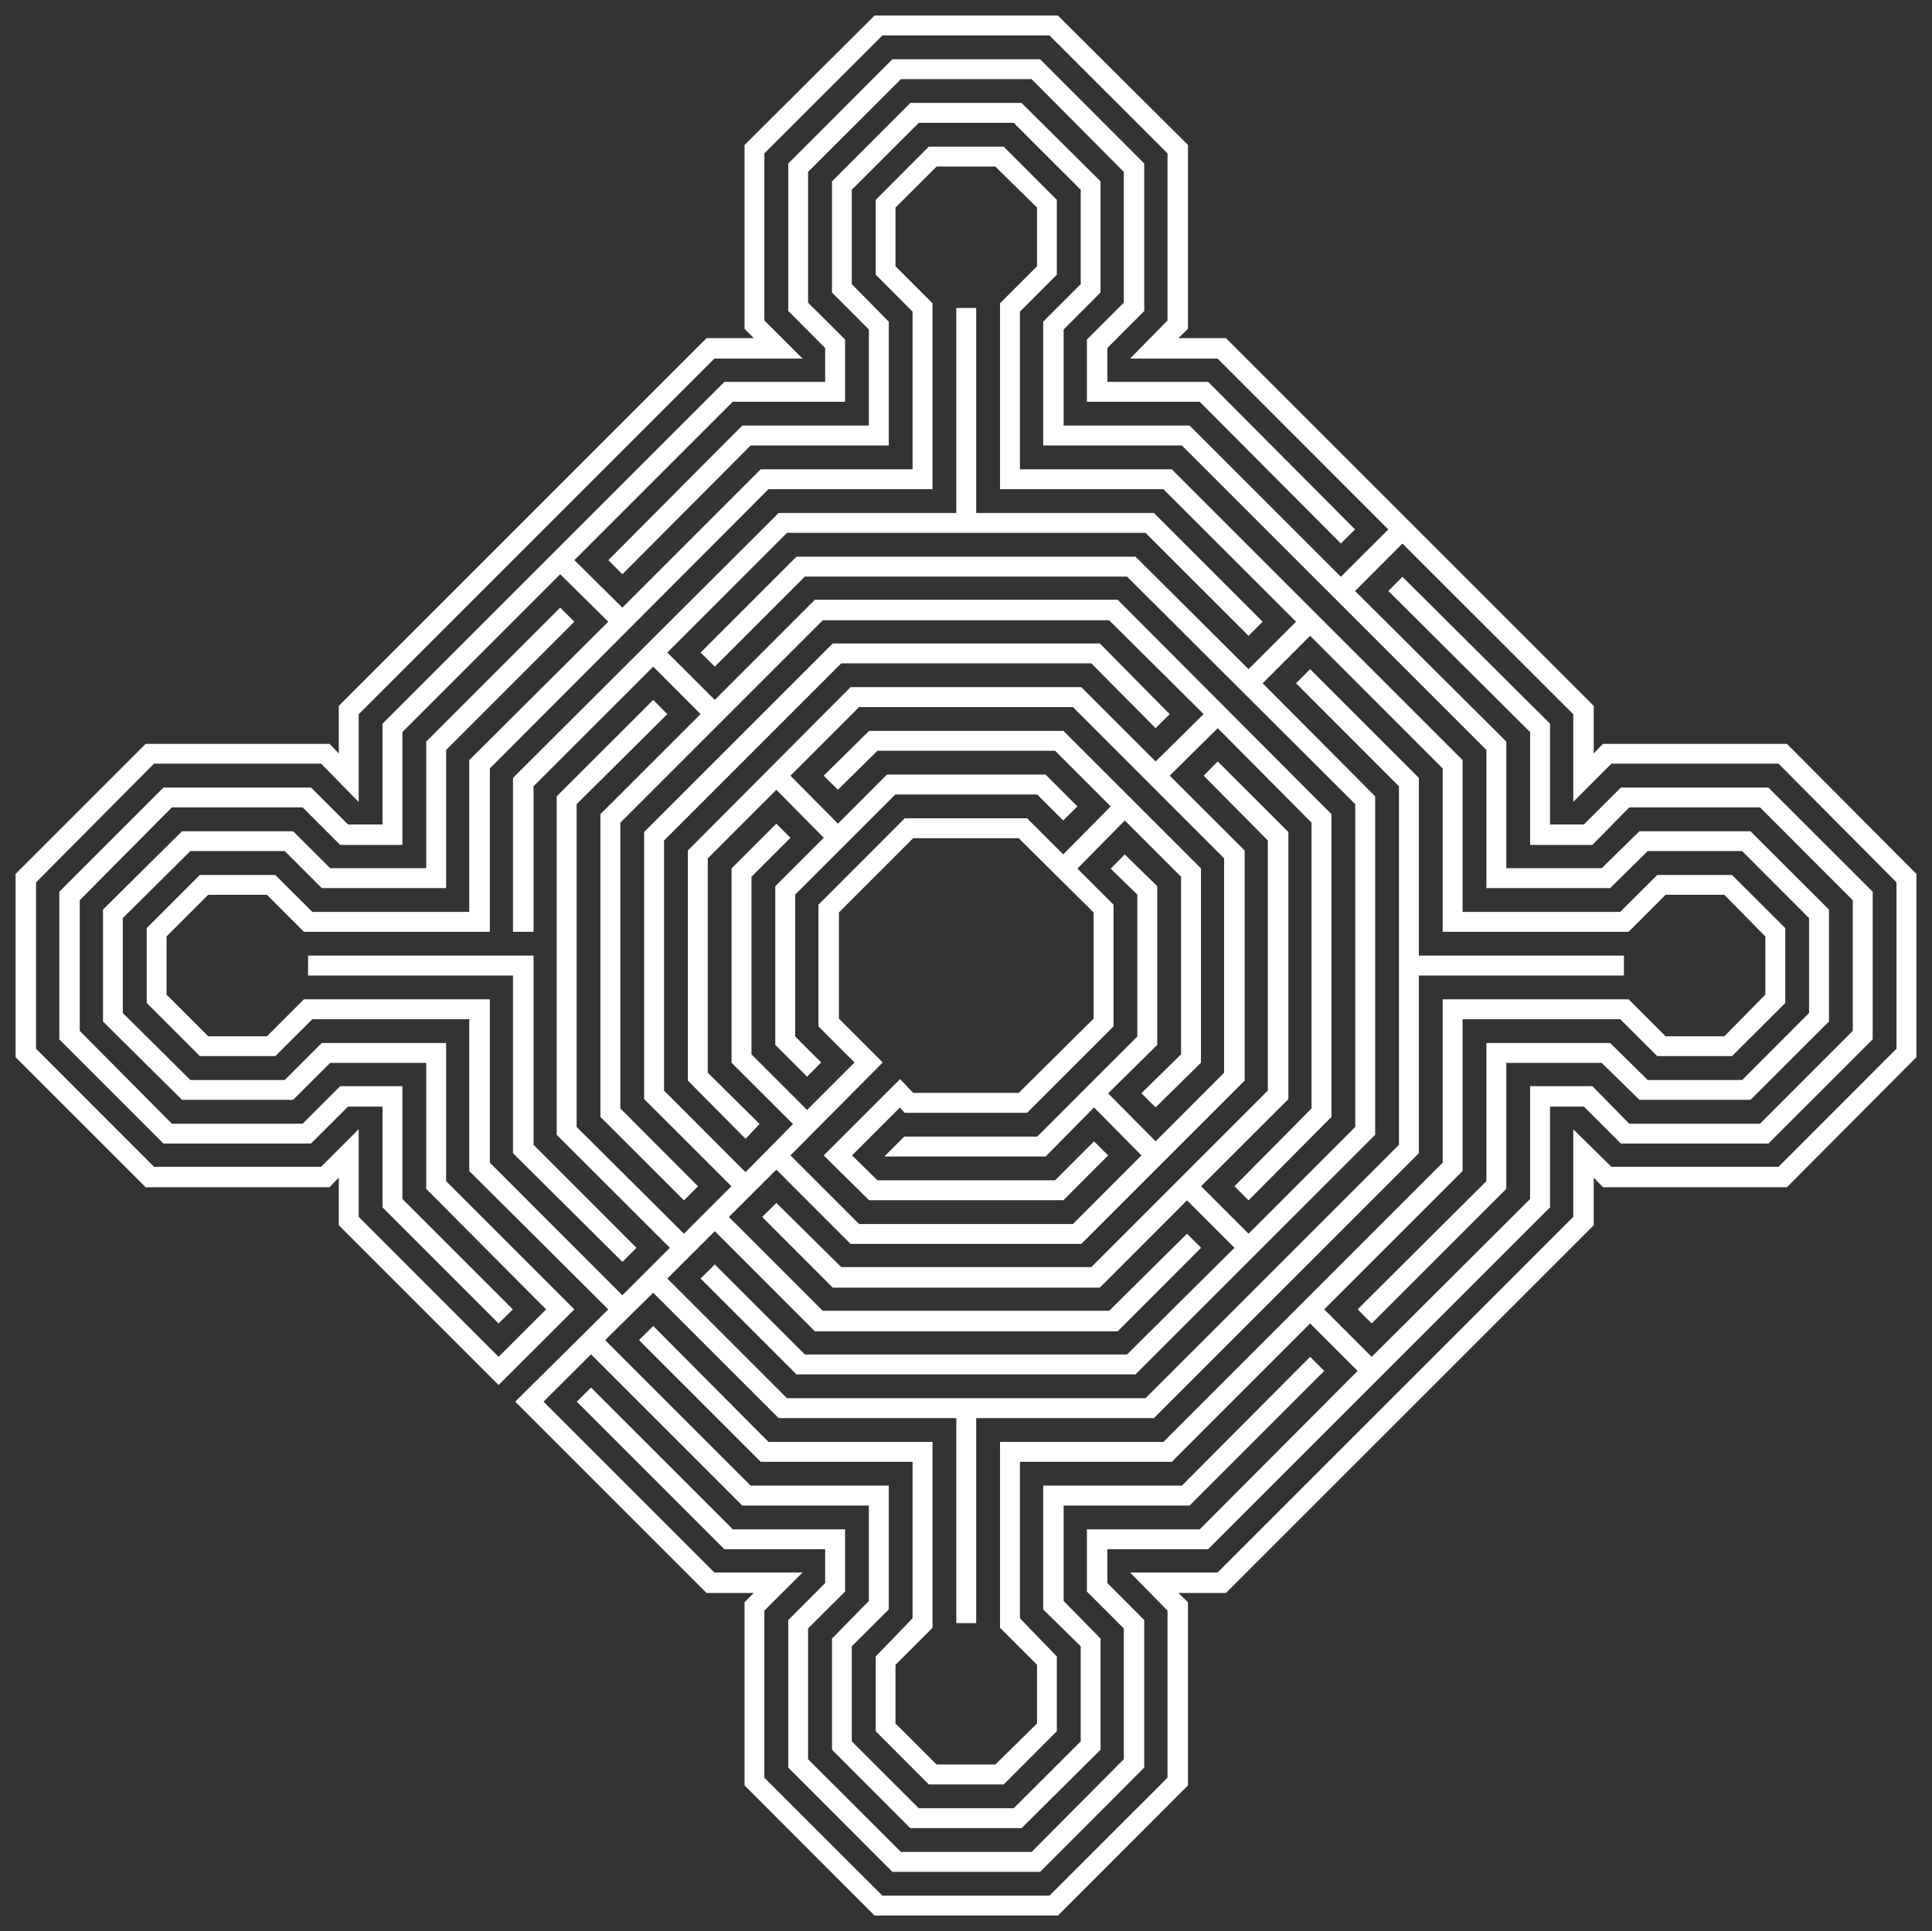 <?xml version="1.0" encoding="UTF-8" standalone="no"?>
<svg
   xmlns:dc="http://purl.org/dc/elements/1.1/"
   xmlns:cc="http://creativecommons.org/ns#"
   xmlns:rdf="http://www.w3.org/1999/02/22-rdf-syntax-ns#"
   xmlns:svg="http://www.w3.org/2000/svg"
   xmlns="http://www.w3.org/2000/svg"
   xml:space="preserve"
   id="svg2"
   height="557.781"
   width="557.977"
   version="1.0"><rect width="100%" height="100%" fill="#333333" stroke="none"/><defs
     id="defs5" /><g
     style="display:inline"
     id="g11"
     transform="matrix(1.25,0,0,-1.25,-92.711,805.414)"><path
       style="fill:#ffffff;fill-opacity:1;stroke:#ffffff;stroke-width:2;stroke-linecap:butt;stroke-linejoin:miter;stroke-miterlimit:10;stroke-dasharray:none;stroke-opacity:1"
       id="path15"
       transform="matrix(0.8,0,0,-0.8,-22.58,741.22)"
       d="M 373.938,126.594 L 336.969,163.406 L 336.969,215.688 L 341.062,219.781 L 325.406,219.781 L 219.781,325.406 L 219.781,341.219 L 215.688,336.969 L 163.406,336.969 L 126.438,373.938 L 126.438,426.062 L 163.406,463.031 L 215.688,463.031 L 219.781,458.781 L 219.781,474.594 L 264.938,519.75 L 285.406,499.312 L 248.781,462.688 L 248.781,423.375 L 214.281,423.375 L 203.594,434.062 L 175.5,434.062 L 155.406,414.125 L 155.406,385.875 L 175.5,365.938 L 203.594,365.938 L 214.281,376.625 L 248.781,376.625 L 248.781,337.312 L 285.406,300.688 L 282.719,298.031 L 245.031,335.719 L 245.031,372.875 L 215.875,372.875 L 205.188,362.219 L 173.906,362.219 L 151.688,384.25 L 151.688,415.75 L 173.906,437.781 L 205.188,437.781 L 215.875,427.125 L 245.031,427.125 L 245.031,464.094 L 280.062,499.312 L 264.938,514.438 L 223.531,473 L 223.531,449.688 L 214.094,459.125 L 165,459.125 L 130.344,424.438 L 130.344,375.562 L 165,340.688 L 214.094,340.688 L 223.531,350.312 L 223.531,327 L 326.844,223.688 L 350.312,223.688 L 340.688,214.094 L 340.688,165 L 375.375,130.344 L 424.438,130.344 L 459.125,165 L 459.125,214.094 L 449.688,223.688 L 473,223.688 L 523.312,274.031 L 508.188,289.125 L 464.094,245.031 L 427.125,245.031 L 427.125,215.875 L 437.781,205.188 L 437.781,173.906 L 415.562,151.844 L 384.25,151.844 L 362.219,173.906 L 362.219,205.188 L 372.875,215.875 L 372.875,245.031 L 335.719,245.031 L 298.031,282.906 L 300.688,285.562 L 337.312,248.781 L 376.625,248.781 L 376.625,214.438 L 365.938,203.594 L 365.938,175.5 L 385.875,155.594 L 414.125,155.594 L 434.062,175.5 L 434.062,203.594 L 423.219,214.438 L 423.219,248.781 L 462.688,248.781 L 551.219,337.312 L 551.219,376.625 L 585.562,376.625 L 596.406,365.938 L 624.5,365.938 L 644.406,385.875 L 644.406,414.125 L 624.5,434.062 L 596.406,434.062 L 585.562,423.375 L 551.219,423.375 L 551.219,462.688 L 514.438,499.312 L 517.094,501.969 L 554.969,464.094 L 554.969,427.125 L 583.938,427.125 L 594.812,437.781 L 626.094,437.781 L 648.156,415.75 L 648.156,384.25 L 626.094,362.219 L 594.812,362.219 L 583.938,372.875 L 554.969,372.875 L 554.969,335.719 L 510.875,291.812 L 525.969,276.688 L 576.312,327 L 576.312,350.312 L 585.906,340.688 L 635,340.688 L 669.656,375.562 L 669.656,424.438 L 635,459.125 L 585.906,459.125 L 576.312,449.688 L 576.312,473 L 473,576.312 L 449.688,576.312 L 459.125,585.906 L 459.125,635 L 424.438,669.656 L 375.375,669.656 L 340.688,635 L 340.688,585.906 L 350.312,576.312 L 326.844,576.312 L 276.5,525.969 L 291.625,510.875 L 335.719,554.969 L 372.875,554.969 L 372.875,583.938 L 362.219,594.812 L 362.219,626.094 L 384.25,648.156 L 415.562,648.156 L 437.781,626.094 L 437.781,594.812 L 427.125,583.938 L 427.125,554.969 L 464.094,554.969 L 501.969,517.094 L 499.312,514.438 L 462.688,551.219 L 423.219,551.219 L 423.219,585.562 L 434.062,596.219 L 434.062,624.5 L 414.125,644.406 L 385.875,644.406 L 365.938,624.5 L 365.938,596.219 L 376.625,585.562 L 376.625,551.219 L 337.312,551.219 L 294.281,508.188 L 309.594,493.094 L 346.219,529.719 L 398.125,529.719 L 398.125,588.938 L 401.875,588.938 L 401.875,529.719 L 453.781,529.719 L 529.719,453.781 L 529.719,401.875 L 588.938,401.875 L 588.938,398.125 L 529.719,398.125 L 529.719,346.219 L 499.312,315.812 L 496.656,318.469 L 525.969,347.812 L 525.969,452.188 L 452.188,525.969 L 347.812,525.969 L 312.25,490.406 L 327.375,475.312 L 356.688,504.656 L 443.312,504.656 L 466.406,481.531 L 463.75,478.875 L 441.688,500.719 L 358.125,500.719 L 330.031,472.625 L 345.156,457.531 L 367,479.406 L 432.812,479.406 L 479.406,432.812 L 479.406,367.188 L 457.344,345.156 L 472.625,330.031 L 500.719,358.312 L 500.719,441.688 L 478.875,463.75 L 481.531,466.406 L 504.469,443.312 L 504.469,356.688 L 443.312,295.344 L 356.688,295.344 L 327.375,324.688 L 312.25,309.594 L 347.812,274.031 L 452.188,274.031 L 481.531,303.344 L 484.188,300.688 L 453.781,270.281 L 401.875,270.281 L 401.875,211.062 L 398.125,211.062 L 398.125,270.281 L 346.219,270.281 L 270.094,346.219 L 270.094,389.25 L 274.031,389.25 L 274.031,347.812 L 309.594,312.25 L 324.688,327.375 L 295.344,356.688 L 295.344,443.312 L 318.469,466.406 L 321.125,463.75 L 299.094,441.688 L 299.094,358.312 L 358.125,299.281 L 441.688,299.281 L 469.969,327.375 L 454.688,342.469 L 432.812,320.594 L 367,320.594 L 320.594,367.188 L 320.594,432.812 L 336.25,448.625 L 338.906,445.781 L 324.344,431.375 L 324.344,368.625 L 345.156,347.812 L 360.25,363.094 L 345.844,377.5 L 345.844,422.5 L 354.031,430.688 L 356.688,428 L 349.594,420.906 L 349.594,379.094 L 379.094,349.594 L 420.906,349.594 L 428,356.688 L 430.688,354.031 L 422.5,345.844 L 377.5,345.844 L 362.938,360.438 L 347.812,345.156 L 368.625,324.344 L 431.219,324.344 L 475.469,368.625 L 475.469,431.375 L 454.688,452.188 L 439.562,436.906 L 454.156,422.5 L 454.156,377.5 L 445.781,369.312 L 443.125,372 L 450.406,379.094 L 450.406,420.906 L 420.906,450.406 L 382.5,450.406 L 378.75,454.156 L 422.5,454.156 L 436.906,439.562 L 452,454.844 L 431.219,475.656 L 368.625,475.656 L 347.812,454.844 L 374.469,428 L 362.219,415.75 L 362.219,384.25 L 384.25,362.219 L 415.562,362.219 L 437.781,384.25 L 437.781,415.75 L 415.562,437.781 L 384.25,437.781 L 380.875,434.219 L 360.25,454.844 L 372.344,466.781 L 427.656,466.781 L 439.562,454.844 L 436.906,452.188 L 426.062,463.031 L 373.938,463.031 L 365.594,454.844 L 380.875,439.562 L 382.656,441.531 L 417.156,441.531 L 441.531,417.156 L 441.531,382.844 L 430.688,372 L 445.781,356.688 L 463.031,373.938 L 463.031,426.062 L 452,436.906 L 454.688,439.562 L 466.781,427.656 L 466.781,372.344 L 427.656,333.219 L 372.344,333.219 L 360.25,345.156 L 362.938,347.812 L 373.938,336.969 L 426.062,336.969 L 443.125,354.031 L 428,369.312 L 417.156,358.469 L 382.656,358.469 L 358.312,382.844 L 358.312,417.156 L 369.156,428 L 354.031,443.125 L 336.969,426.062 L 336.969,373.938 L 347.812,363.094 L 345.156,360.438 L 333.219,372.344 L 333.219,427.656 L 351.375,445.781 L 336.25,461.094 L 311.719,436.531 L 311.719,363.469 L 363.469,311.719 L 436.531,311.719 L 454.688,330.031 L 457.344,327.375 L 438.156,307.969 L 361.844,307.969 L 307.969,361.844 L 307.969,438.156 L 333.594,463.75 L 318.469,478.875 L 286.469,447.031 L 286.469,352.969 L 312.25,327.375 L 309.594,324.688 L 282.719,351.531 L 282.719,448.469 L 315.812,481.531 L 300.688,496.656 L 261.406,457.344 L 261.406,410.75 L 209.125,410.75 L 198.438,421.438 L 180.656,421.438 L 168.031,408.812 L 168.031,391.188 L 180.656,378.562 L 198.438,378.562 L 209.125,389.25 L 261.406,389.25 L 261.406,342.656 L 342.469,261.406 L 389.25,261.406 L 389.25,209.125 L 378.562,198.438 L 378.562,180.656 L 391.031,168.219 L 408.812,168.219 L 421.438,180.656 L 421.438,198.438 L 410.75,209.125 L 410.75,261.406 L 457.344,261.406 L 496.656,300.688 L 481.531,315.812 L 448.469,282.906 L 351.375,282.906 L 324.688,309.594 L 327.375,312.25 L 352.969,286.656 L 446.844,286.656 L 513.344,352.969 L 513.344,447.031 L 481.531,478.875 L 466.406,463.75 L 492.031,438.156 L 492.031,361.844 L 472.625,342.469 L 469.969,345.156 L 488.094,363.469 L 488.094,436.531 L 436.531,488.094 L 363.469,488.094 L 345.156,469.969 L 342.469,472.625 L 361.844,492.031 L 438.156,492.031 L 463.75,466.406 L 478.875,481.531 L 446.844,513.344 L 352.969,513.344 L 327.375,487.75 L 324.688,490.406 L 351.375,517.094 L 448.469,517.094 L 517.094,448.469 L 517.094,351.531 L 484.188,318.469 L 499.312,303.344 L 538.594,342.656 L 538.594,389.25 L 590.875,389.25 L 601.562,378.562 L 619.344,378.562 L 631.781,391.188 L 631.781,408.812 L 619.344,421.438 L 601.562,421.438 L 590.875,410.75 L 538.594,410.75 L 538.594,457.344 L 457.344,538.594 L 410.75,538.594 L 410.75,590.875 L 421.438,601.562 L 421.438,619.344 L 408.812,631.781 L 391.031,631.781 L 378.562,619.344 L 378.562,601.562 L 389.25,590.875 L 389.25,538.594 L 342.469,538.594 L 309.594,505.531 L 306.906,508.188 L 341.062,542.344 L 385.5,542.344 L 385.5,588.938 L 374.844,599.969 L 374.844,620.75 L 389.594,635.531 L 410.406,635.531 L 425.156,620.75 L 425.156,599.969 L 414.5,588.938 L 414.5,542.344 L 458.938,542.344 L 499.312,501.969 L 514.438,517.094 L 467.844,563.844 L 435.844,563.844 L 435.844,580.406 L 446.5,591.062 L 446.5,629.656 L 419.281,657.031 L 380.719,657.031 L 353.312,629.656 L 353.312,591.062 L 364,580.406 L 364,563.844 L 332.156,563.844 L 291.625,523.312 L 288.938,525.969 L 330.562,567.594 L 360.25,567.594 L 360.25,578.781 L 349.594,589.469 L 349.594,631.25 L 379.094,660.781 L 420.906,660.781 L 450.406,631.25 L 450.406,589.469 L 439.75,578.781 L 439.75,567.594 L 469.438,567.594 L 567.594,469.438 L 567.594,439.75 L 578.781,439.75 L 589.469,450.406 L 631.25,450.406 L 660.781,420.906 L 660.781,379.094 L 631.25,349.594 L 589.469,349.594 L 578.781,360.25 L 567.594,360.25 L 567.594,330.562 L 525.969,289.125 L 523.312,291.812 L 563.844,332.156 L 563.844,364.156 L 580.406,364.156 L 591.062,353.312 L 629.656,353.312 L 657.031,380.719 L 657.031,419.281 L 629.656,446.688 L 591.062,446.688 L 580.406,435.844 L 563.844,435.844 L 563.844,467.844 L 517.094,514.438 L 501.969,499.312 L 542.344,458.938 L 542.344,414.5 L 589.281,414.5 L 599.969,425.156 L 620.75,425.156 L 635.531,410.406 L 635.531,389.594 L 620.75,374.844 L 599.969,374.844 L 589.281,385.5 L 542.344,385.5 L 542.344,341.062 L 458.938,257.656 L 414.5,257.656 L 414.5,210.719 L 425.156,200.031 L 425.156,179.25 L 410.406,164.469 L 389.594,164.469 L 374.844,179.25 L 374.844,200.031 L 385.5,210.719 L 385.5,257.656 L 341.062,257.656 L 300.688,298.031 L 285.406,282.906 L 332.156,236.156 L 364,236.156 L 364,219.594 L 353.312,208.938 L 353.312,170.344 L 380.719,142.969 L 419.281,142.969 L 446.5,170.344 L 446.5,208.938 L 435.844,219.594 L 435.844,236.156 L 467.844,236.156 L 508.188,276.688 L 510.875,274.031 L 469.438,232.406 L 439.75,232.406 L 439.75,221.219 L 450.406,210.531 L 450.406,168.75 L 420.906,139.219 L 379.094,139.219 L 349.594,168.75 L 349.594,210.531 L 360.25,221.219 L 360.25,232.406 L 330.562,232.406 L 232.406,330.562 L 232.406,360.25 L 221.031,360.25 L 210.344,349.594 L 168.562,349.594 L 139.062,379.094 L 139.062,420.906 L 168.562,450.406 L 210.344,450.406 L 221.031,439.75 L 232.406,439.75 L 232.406,469.438 L 264.938,501.969 L 267.625,499.312 L 236.156,467.844 L 236.156,435.844 L 219.594,435.844 L 208.75,446.688 L 170.156,446.688 L 142.969,419.281 L 142.969,380.719 L 170.156,353.312 L 208.75,353.312 L 219.594,364.156 L 236.156,364.156 L 236.156,332.156 L 282.719,285.562 L 298.031,300.688 L 257.469,341.062 L 257.469,385.5 L 210.719,385.5 L 200.031,374.844 L 179.062,374.844 L 164.312,389.594 L 164.312,410.406 L 179.062,425.156 L 200.031,425.156 L 210.719,414.5 L 257.469,414.5 L 257.469,458.938 L 298.031,499.312 L 271.156,525.969 L 325.406,580.219 L 341.062,580.219 L 336.969,584.312 L 336.969,636.406 L 373.938,673.406 L 426.062,673.406 L 463.031,636.406 L 463.031,584.312 L 458.781,580.219 L 474.594,580.219 L 580.219,474.594 L 580.219,458.781 L 584.312,463.031 L 636.594,463.031 L 673.406,426.062 L 673.406,373.938 L 636.594,336.969 L 584.312,336.969 L 580.219,341.219 L 580.219,325.406 L 474.594,219.781 L 458.781,219.781 L 463.031,215.688 L 463.031,163.406 L 426.062,126.594 L 373.938,126.594 z M 210.906,398.125 L 210.906,401.875 L 270.094,401.875 L 270.094,453.781 L 300.688,484.188 L 303.344,481.531 L 274.031,452.188 L 274.031,398.125 L 210.906,398.125 z" /></g></svg>